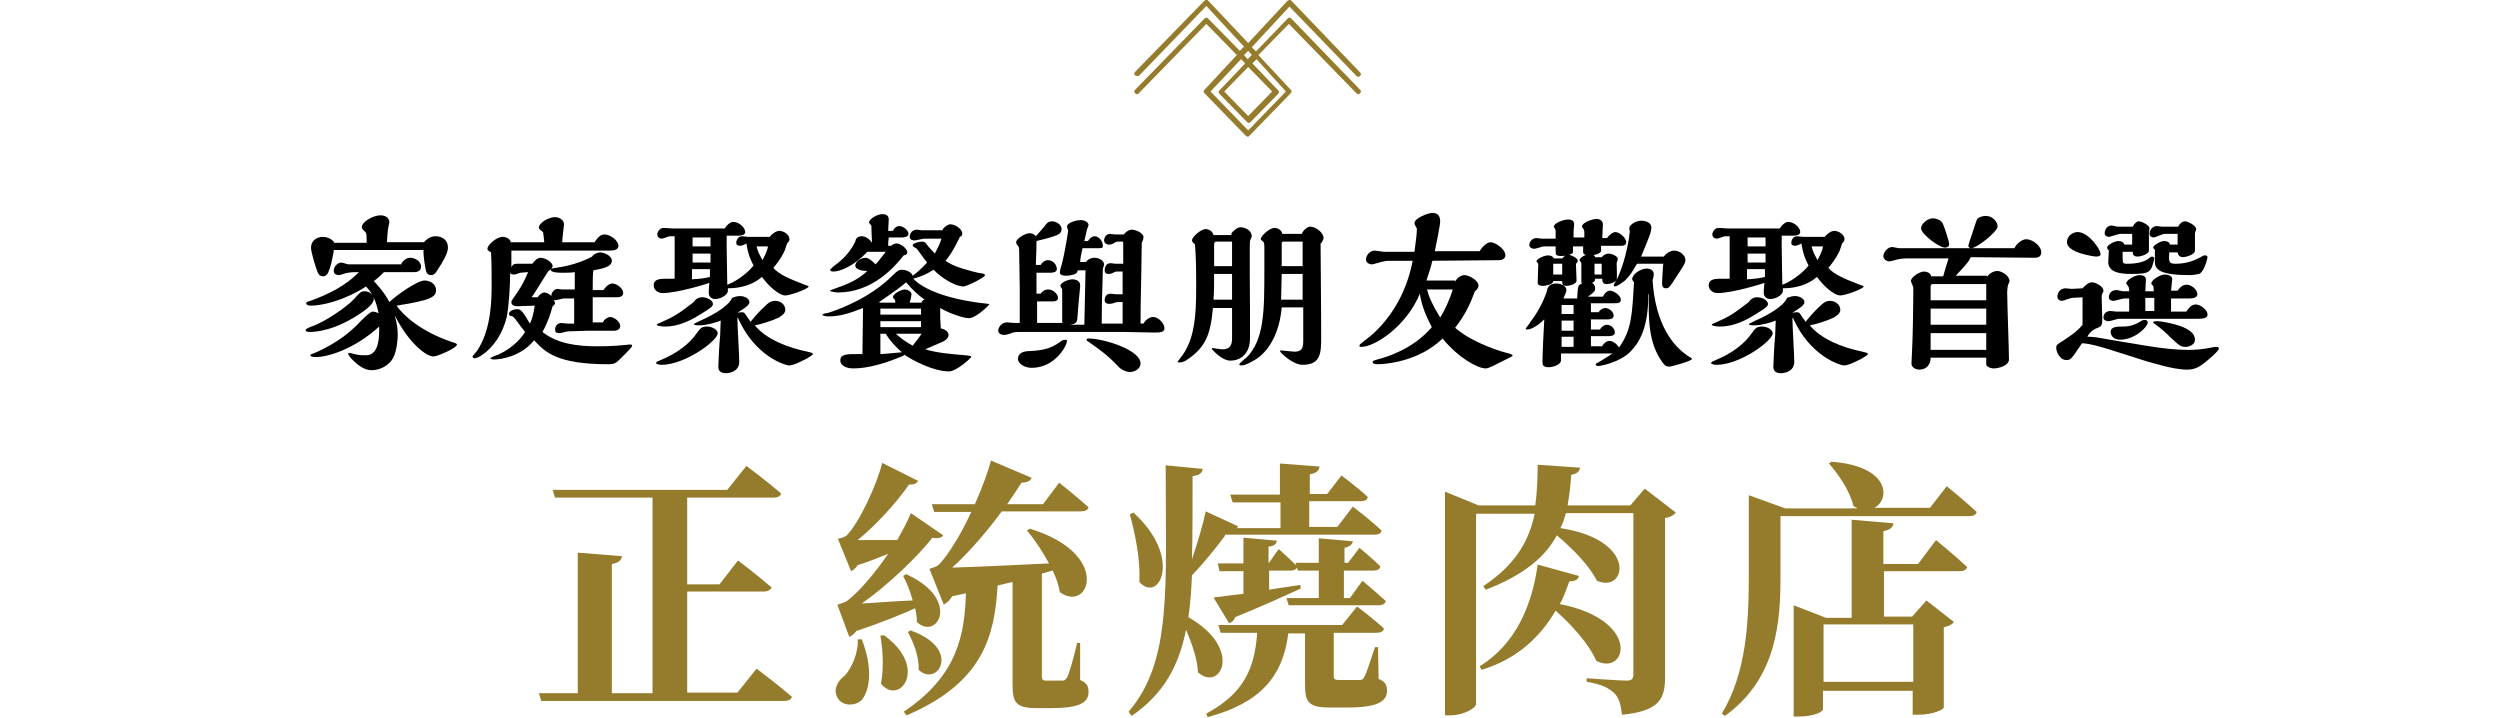 <?xml version="1.0" encoding="UTF-8"?><svg id="_圖層_2" xmlns="http://www.w3.org/2000/svg" width="418" height="120" xmlns:xlink="http://www.w3.org/1999/xlink" viewBox="0 0 418 120"><defs><clipPath id="clippath"><rect width="418" height="120" style="fill:none; stroke-width:0px;"/></clipPath></defs><g id="_圖層_1-2"><g style="clip-path:url(#clippath);"><path id="_パス_13441" d="M190.5,12.6l11.2-11.6,6.3,6.8-.7.7-5.3-5.4c-.2-.2-.4-.2-.6,0h0l-11.6,11.9c-.2.2-.2.5,0,.6.2.2.5.2.6,0l11.3-11.6,5.1,5.2-5.4,5.8c-.2.2-.2.4,0,.6l6.9,7.1c.2.2.5.2.6,0l6.9-7.1c.2-.2.2-.4,0-.6l-5.4-5.8,5.1-5.2,11.3,11.6c.2.2.4.2.6,0,.2-.2.2-.4,0-.6l-11.5-11.9c-.2-.2-.5-.2-.6,0l-5.3,5.5-.7-.7,6.3-6.8,11.2,11.6c.2.2.4.2.6,0s.2-.4,0-.6L215.9.1c-.1-.1-.2-.1-.3-.1h0c-.1,0-.2.1-.3.1l-6.6,7.1L202,.1c0-.1-.1-.1-.3-.1h0c-.1,0-.2,0-.3.1l-11.6,11.9c-.2.2-.2.5,0,.6s.5.2.7,0M215,15.3l-6.3,6.5-6.3-6.5,5.1-5.4.7.7-4.3,4.5c-.2.2-.2.4,0,.6l4.6,4.7c.2.2.5.2.6,0l4.6-4.7c.2-.2.2-.4,0-.6l-4.3-4.5.7-.7,4.9,5.4ZM208.7,11.2l4,4.1-4,4.1-4-4.1,4-4.1ZM209.3,9.2l-.7.7-.6-.7.7-.7.6.7Z" style="fill:#947c2c; stroke-width:0px;"/><path d="M60.7,52.1c-4.7,3.3-8.1,3.4-8.9,3.4-.1,0-.7,0-.7-.3,0-.2.4-.4,1.5-.8,2-.8,5.4-3.1,6.6-4.4,1-1.1,1.1-1.3,1.8-1.3.9,0,1.5.7,1.5,1.4-.2.7-.8,1.3-1.8,2ZM67.1,44.1c.4-.7,1-1,1.5-1,.7,0,1.8.5,1.8,1.5,0,.8-.8.9-1.1.9h-5.1c-1,1-1.3,1.2-1.7,1.5.3.3,1.8,1.9,2.6,3.5,1.4-1.3,4.7-3.6,5.9-3.6.8,0,1.9.5,1.9,1.6s-.7,1.7-6.6,2.6c1.1,1.6,4,4.3,9.3,6.1.7.2.8.3.8.4,0,.6-3.3,2-3.9,2-1.4,0-4.4-2.6-6.5-6.9.4,1.5.5,2.4.5,3.3,0,.6-.1,2.6-.8,3.9-.7,1.2-2.1,2-3.6,2-1.3,0-2.6-1.1-3.5-2.1-.1-.2-.4-.5-.4-.6s.1-.2.2-.2c.2,0,1.1.3,1.3.3.5.1,1.1.1,1.5.1,2.3,0,2.2-3.4,2.2-4.8-4.3,3.9-8.7,5.1-10.6,5.1-.6,0-.9-.1-.9-.3,0-.1.1-.2.5-.3,4.3-1.8,6.7-4.1,7.9-5.4q1.6-1.6,2-1.6c.3,0,.7.1,1,.3-.2-1.1-.7-3.1-2.1-4.5-3.7,2.4-7.4,3.2-9.2,3.2-.2,0-.8,0-.8-.4,0-.2.3-.3.7-.4,3-1.1,5.9-2.5,8.1-4.8-.4,0-1.4,0-1.8.1-.3,0-1.3.4-1.5.4-.3,0-.9-.1-.9-.7,0-.7.6-1.4,1.3-1.4.2,0,1,.3,1.1.3h8.9v-.1ZM55.8,42c-.3,1.6-.5,2.6-.9,3.5-.1.3-.4.7-.9.7-.6,0-.8-.5-.9-.7-.4-1-1.1-3.4-1.1-4.1,0-1.1.9-1.8,2-1.8.4,0,1.5.2,1.9,1h5.4c0-1.5,0-1.6-.3-1.9q-.5-.4-.5-.7c0-1,2-2,3.1-2,.7,0,1.5.3,1.5,1.2,0,.1-.1.4-.1.4-.1.6-.2.9-.3,2.9h6.2c.5-.6,1.2-1,1.9-1,1.1,0,2.1.6,2.1,1.9,0,1-1,2.6-1.6,3.5-.4.7-.7,1.1-1.2,1.1s-.8-.3-.9-.8c0-.1-.4-1.7-.4-3.4h-15v.2Z" style="fill:#000; stroke-width:0px;"/><path d="M94.7,49.9c-.5,0-.6,0-.9.1-.1,0-.8.2-1,.2s-.2,0-.3-.1c.1.1.3.4.3.6s-.2.3-.4.5c-.4,1.4-.8,2.7-1.7,4.3,2.5,2,5.9,2.4,9.1,2.4,2.4,0,3.5-.1,5.5-.3.2,0,.4,0,.4.2,0,.3-1.6,1.8-2.2,2.4-.6.6-1,.7-1.8.7-8.7,0-10.6-2.1-12.4-4-2.2,2.7-5.5,3.2-6.7,3.2-.1,0-.6,0-.6-.2,0-.1.3-.2.5-.3,2.4-.8,4.4-2.6,5.3-4.1-.2-.2-1.1-1.4-1.3-1.7-.2-.3-.6-.8-.8-.9-.5-.1-.6-.2-.6-.4,0-.5.8-.8,1.3-.8.6,0,.8,0,2.2,2.4.3-.6.6-1.5.8-3-.4,0-2.4.1-2.8.1-.3,0-1.1,0-1.1-.7q0-.2.3-.6c1.2-1.7,1.7-2.5,2.5-4.4l-1.3.1c-.1,0-.8.3-1,.3-.5,0-.6-.1-.7-.3,0,1.9-.2,5.7-.6,7.5-1.2,4.8-4.6,6.8-5.3,6.8-.2,0-.4-.1-.4-.3,0-.1.7-.8.8-1,2.4-3.6,2.4-8.7,2.4-11.2,0-1.7,0-3.4-.1-5.2-.5-.3-.6-.4-.6-.6,0-.7,1.6-2,2.5-2,.6,0,1.3.3,1.4.9h5.6c-.1-.9-.1-1.1-.2-1.7-.1-.1-.3-.2-.4-.3-.2-.2-.3-.3-.3-.4,0-.9,1.7-1.8,2.7-1.8.6,0,1.5.4,1.5,1.2,0,.2-.3,2.5-.3,3h5.4c.5-.7.9-1.3,1.7-1.3.9,0,2.3,1,2.3,1.9,0,.6-.6.8-1.5.8h-16.4v2.8c.2-.5.5-.6.9-.6h2.6c.4-.5.8-1,1.4-1,.7,0,2,.7,2,1.4,0,.1-.1.5-.7.8-1.5,2.3-1.9,3.1-2.8,4.4h1c.3-.5.8-.8,1.1-.8.2,0,.7.1,1.2.6v-.2c0-.3.4-1,1.1-1,.1,0,.6.1.6.1h2.2v-2.9c-.6.1-1.4.1-1.9.1-.8,0-2.1,0-2.1-.5,0-.2.1-.2,1.3-.4.1,0,3-.4,5.6-1.8.3-.5,1-.7,1.4-.7.5,0,1.9.5,1.9,1.4,0,1-1.5,1.3-3.1,1.6-.1.9-.1,1.7-.1,3.3h1.8c.3-.5.9-1.1,1.5-1.1.7,0,1.8.8,1.8,1.6,0,.7-.9.7-1.1.7h-4v4.2h1.7c.2-.5.8-.9,1.2-.9.7,0,1.7.8,1.7,1.5,0,.4-.3.8-1.1.8h-4.5c-.4,0-2.6.1-3.1.1-.2,0-1.2.3-1.5.3-.5,0-.7-.2-.7-.6,0-.3.2-1.1,1.1-1.1.1,0,.8.1,1,.1h1.1v-4.2s-1.3,0-1.3,0Z" style="fill:#000; stroke-width:0px;"/><path d="M131.2,41.9c-.7,1.5-1.5,2.4-1.9,2.9,1,1.1,2.6,1.8,5.5,2.9q.4.1.4.2c0,.4-3.1,1.5-3.9,1.5-1.1,0-2.9-1.7-3.9-3.1-1.6,1.4-3.7,1.9-5.7,1.9v.5c-.1.7-1.3,1.3-2.1,1.3s-1.1-.6-1.1-1c0-.2,0-.7.1-1.7-.2.1-5.3,1.7-7.8,1.7-.8,0-1.5-.5-1.5-1.3,0-1.1,1.2-1.1,2.2-1.1h1.3v-7.1h-.8c-.2,0-1.1.4-1.3.4-.6,0-.8-.4-.8-.7s.3-1.1,1.1-1.1c.2,0,1.2.1,1.5.1h8.7c.1-.3.8-1.1,1.4-1.1.9,0,2,.9,2,1.7,0,.5-.7.6-1.1.6h-2v2c0,.9.1,5.2.1,6.2,1-.3,3.1-1.6,4.4-3.2-.3-.6-.9-1.6-1.2-3.7-.1.1-.8.4-1,.4-.3,0-.7-.1-.7-.5,0-.3.2-1.1,1-1.1.1,0,.7.1.9.1h3.7c.3-.4,1-1,1.6-1,.7,0,1.7.6,1.7,1.4,0,.3-.2.5-.4.7l-.4,1.2ZM116.5,55.7c.6-.8.8-1.1,1.7-1.1,1,0,1.8.6,1.8,1.1,0,1.3-5.5,5.3-9.4,5.3-.3,0-.9-.1-.9-.3s.3-.3,1-.6c2.4-1,4.6-2.6,5.8-4.4ZM117.4,49.7c.8,0,1.8.5,1.8,1.1,0,.3,0,.5-2,1.7-2.8,1.8-4.7,2.1-6.1,2.1-.3,0-1.3-.1-1.3-.3,0-.1.2-.2.5-.3,2.5-1.1,3.1-1.5,5.7-3.5.3-.5.8-.8,1.4-.8ZM115.7,46.7c1.7-.1,2.2-.2,3-.4v-1.3h-3v1.7ZM118.8,41.2v-1.5h-3v1.5h3ZM118.8,43.9v-1.5h-3v1.5h3ZM123.3,52.3c.1,0,.5-.1.7-.1.3,0,.5.1.6.3.2.3.6.9.9,1.3.8-1,1.6-1.9,2.5-2.7.3-.3.8-.8,1.6-.8.9,0,1.7.6,1.7,1.5,0,.6-.6,1-1.1,1.3-1.3.6-2.9,1.1-4,1.3,1.9,2.3,5.4,3.7,8.8,4.4.8.2.9.2.9.4s-.8.6-1.1.8c-1.4.7-2.2,1.1-2.9,1.1-.5,0-5.6-1.4-8.5-7.9l-.1-.1v.5c0,1,.3,5.8.3,6.9,0,1.7-1.8,1.9-2.2,1.9-.8,0-1.3-.3-1.3-1.1,0-.7.2-4.3.3-5.1l.1-2.6c-.7.3-2.4.8-3.6.8-.2,0-.9,0-.9-.2,0-.1,1.8-.9,2.2-1.1.6-.3,3.6-1.8,4.2-3.3.3-.1.8-.3,1.3-.3.9,0,1.6.5,1.6,1,0,.4-.4.7-.8,1-.2.1-1,.7-1.2.8,0,0,0,0,0,0ZM126.5,41.2c.2.9.5,1.4,1,2.3.1-.3.8-1.4.9-2.3h-1.9Z" style="fill:#000; stroke-width:0px;"/><path d="M157.6,38.4c.3-.5.9-.9,1.3-.9.7,0,2,.7,2,1.6,0,.3-.2.4-.4.5-1.2,2.5-1.9,3.4-2.4,4,.4.3,1.2.8,2.8,1.3.6.2,2.8.8,3.2.8.1,0,.6.1.6.3,0,.4-3.1,1.9-3.6,1.9-1.4,0-3.8-1.5-5-2.8-1.1.7-2.2,1.2-3.4,1.5,1.2,1.3,4.7,3.4,12.5,4.2.2,0,.2.1.2.1,0,.1-2.2,2.3-3.4,2.3-.8,0-3.1-.7-4.8-1.7,0,1.5,0,2.1.1,3.4.4.1,1.3.4,1.3,1.1,0,.5-.5.9-.9,1.1-.2.1-1.6.7-3,1.3,1.9.6,4.3.8,6.7,1,.9.1,1,.1,1,.3-.4.5-2.6,2.4-3.7,2.4-2.7,0-6.2-1.9-7.5-2.8-.1.1-.1.2-.7.4-2.6,1.1-5.5,1.9-7.8,1.9-1.4,0-2.2-.6-2.2-1.3,0-1.1,1-1.1,3.1-1.1h.6l.1-7.7c-2.5,1-4.1,1.4-5.7,1.4-.5,0-1.1-.1-1.1-.3,0-.1.8-.3,1-.3,1.9-.6,7-2.5,10.7-6.2.9-.9,1.1-1,1.7-1,.4,0,1.5.3,1.7,1,.7-.5,1.6-1.3,2.4-2.2-.8-1.1-.9-1.2-1.7-2.3-.5-.3-.7-.4-.7-.6,0-.3,1-.6,1.5-.6s.6.1.8.4c.4.6,1.1,1.2,1.4,1.6.8-1.5,1-2.1,1.1-2.5h-2.9c-.2,0-1.3.3-1.6.3s-.8-.1-.8-.6c0-.4.3-1.2,1.2-1.2.1,0,.7.1.8.1h3.5v-.1ZM149.3,38.6c.4-.8.9-.8,1.1-.8.6,0,1.5.7,1.5,1.3,0,.5-.8.6-1,.6h-2.3c0,.3-.1.5-.1,1.4h.5c.4-.4.9-.4.9-.4.6,0,1.8.8,1.8,1.5,0,.3-.2.4-.6.5-1.5,1.9-5.2,6.2-11,6.2-.2,0-1.3-.1-1.3-.3,0-.1,1-.4,1.2-.5,3-1,4.3-2.1,5-2.8-1.3,0-2-.4-2-.9,0-.6.9-1.3,1.7-1.3.6,0,1.3.7,1.7,1.1.3-.3,1-1.2,1.7-2.1h-3.1c-2.2,2.4-4.6,3.3-5.6,3.3-.2,0-.6,0-.6-.3,0-.1.1-.1.6-.6.7-.5,2.5-1.8,3.6-4.1.1-.9.9-.9,1.1-.9.7,0,1.4.6,1.7,1.1-.1-1.8-.1-2.4-.1-2.8,0-.1-.4-.5-.4-.6,0-.6,1.4-1.4,2.2-1.4.6,0,1.1.2,1.1.9,0,.3-.1,1.6-.1,1.9,0,0,.8,0,.8,0ZM154.1,50.5c.1-.2.3-.4.5-.4-.9-.6-2.1-1.7-3.1-2.9-.8.7-1.6,1.3-4.5,3.3l.1.1h2.6c0-.2,0-.3-.1-.5-.1-.1-.3-.3-.3-.4,0-.6,1.4-1.3,2-1.3.4,0,1.1.3,1.1.8,0,.2-.2,1.1-.3,1.4h2v-.1ZM147.2,55.8v3.4c.6,0,3.4-.3,3.6-.3-1.5-1.3-2.3-2.4-2.7-3.1,0,0-.9,0-.9,0ZM154,54.7v-1h-6.8v1h6.8ZM154,52.6v-1h-6.8v1h6.8ZM149.8,55.8c.8.8,1.9,1.5,2.8,2,.5-.6,1-1.3,1.5-2h-4.3Z" style="fill:#000; stroke-width:0px;"/><path d="M177.8,54.1c-.1-.1-.2-.1-.2-.4v-4.6c0-.7,0-.8-.1-.9-.1-.1-.2-.3-.2-.4,0-.6,1.4-1.1,2-1.1.3,0,1.3.1,1.3,1v.2c0,.1-.4,4-.4,4.6-.1,1.4-.1,1.6-1.3,1.8h2.4l.2-9.1h-1.3c0,.1-.1.2-.1.3-.1.4-1.3.6-1.8.6-.2,0-1.1,0-1.1-.5,0-.3.2-1.1.3-1.3.5-2,.7-3.2,1.1-5.7,0-.1-.2-.6-.2-.7,0-.7,1.6-1.1,2.3-1.1s1.3.4,1.3.8c0,.1-.1.4-.2.6-.1.2-.4,1.8-.5,2.1h.6c.4-.6.8-.8,1.1-.8.8,0,1.4.9,1.4,1.6,0,.4-.2.4-1,.4h-2.4c-.2.8-.4,1.9-.4,2.3h1c.2-.4.8-.7,1.4-.7.8,0,1.6.5,1.6,1.1,0,.2-.1.4-.2.7,0,.9-.2,5.5-.2,9.2h3.5v-3.6h-.9c-.1,0-.3.1-.4.1-.5.2-.7.2-1,.2-.4,0-.7-.2-.7-.6,0-.1,0-1.1,1-1.1.2,0,.6.1.8.1h1.2v-3.8h-1c-.1,0-.2,0-.8.3-.2.1-.4.1-.6.1-.1,0-.6,0-.6-.6,0-.3.1-1.2,1-1.2.2,0,.6.1.8.1h1.3v-3.5c0-.1,0-.2-.1-.2h-.9c-.1,0-.6.2-.6.3-.2.1-.5.2-.8.2-.4,0-.8-.3-.8-.7s.3-1.1,1-1.1c.1,0,.6.1.8.1h1.5c.2-.3.8-.8,1.3-.8.8,0,2,.6,2,1.3,0,.1-.1.5-.3.9-.1,8.1-.2,9.3-.2,13.5h.5c.3-.6,1-1.1,1.6-1.1.9,0,1.9,1.1,1.9,1.9,0,.7-.9.7-1.7.7-.7,0-4.3-.1-5.1-.1h-16.8c-1,0-1.4,0-1.7.1-.5.2-1.1.4-1.5.4-.7,0-1-.4-1-.7,0-.5.5-1.4,1.5-1.4.2,0,1,.1,1.2.1h.9v-5.8c0-.9-.1-5.4-.1-6.4q0-.5-.2-.7c-.1-.1-.3-.3-.3-.6,0-.6,1.5-1.5,2.2-1.5.2,0,.7,0,1.1.5.4-.5,1.2-1.3,1.7-2,.2-.3.6-.5,1-.5.6,0,1.6.5,1.6,1.3s-.8,1-1,1.1c-.4.2-2.7.8-3.2.9,0,2.2-.1,2.8-.1,4h.8c.2-.4.7-.8,1.2-.8.9,0,1.5.8,1.5,1.5,0,.5-.6.6-1.1.6h-2.3v3.5h.7c.2-.3.6-.7,1.3-.7.8,0,1.6.8,1.6,1.4s-.7.6-.9.6h-2.6v3.6h4.4v.1ZM178.1,56.8c.1,0,.3,0,.3.2,0,.8-2,4.5-5.9,4.5-1.2,0-2.3-.7-2.3-1.5,0-1,1-1.3,1.9-1.3,3-.1,4.2-.8,5.5-1.8.1,0,.5-.1.5-.1ZM182.1,56.6c2.2,0,8.6,1.8,8.6,4.2,0,.8-.9,1.4-1.8,1.4-.5,0-1.3-.3-1.8-.8-2-2.1-2.9-2.7-5.3-4.4-.1,0-.1-.1-.1-.2-.1-.2.2-.2.4-.2Z" style="fill:#000; stroke-width:0px;"/><path d="M205.9,39c.4-.5,1-1,1.5-1,.9,0,1.9.6,1.9,1.5,0,.1-.3.7-.3.8-.1.2,0,10.2,0,12.1v4.1c0,2.9-1.8,3.8-3.3,3.8-1.4,0-3.1-1.9-3.1-2s.1-.1.2-.1,1.2.2,1.5.2c.6,0,1.7,0,1.7-1.8v-5.1h-3.2c-.4,4.4-1.2,6.6-4.4,8.7-.1.1-.6.4-1.2.4-.1,0-.3,0-.3-.1s1-1.3,1.2-1.7c1.6-2.7,1.9-6,1.9-10.6,0-2.3,0-5.1-.2-7.3,0-.1-.3-.3-.3-.3-.1-.1-.2-.3-.2-.4,0-.6,1.5-1.9,2.3-1.9.3,0,1.1.2,1.3,1h3v-.3ZM206,50.1v-4.3h-3c0,1.9,0,2.9-.1,4.3h3.1ZM206,44.5v-4.1h-2.7c-.2,0-.3.3-.3.4v3.7s3,0,3,0ZM217.7,39c.3-.6.9-1.1,1.4-1.1.9,0,2.2,1,2.2,1.9,0,.1,0,.2-.2.5,0,.1-.2.4-.3.4,0,2.8.1,9.6.1,15.6,0,2.6,0,4.7-3.1,4.7-1.5,0-3.2-1.6-3.6-2-.1-.2-.2-.3-.2-.3,0-.1.1-.1.3-.1s1.8.2,2.1.2c1.2,0,1.5-.5,1.5-1.8v-5.6h-3.6c-.3,3.6-1.7,6.9-4.2,8.6-.5.3-1.8,1.1-2.5,1.1-.1,0-.4,0-.4-.2,0-.1,1-1,1.2-1.1,3-3,3-7.8,3-14.8v-3.5c0-.4,0-1-.2-1.1-.3-.3-.4-.3-.4-.4,0-.6,1.5-1.9,2.3-1.9.4,0,1.2.3,1.3,1h3.3v-.1ZM217.8,50.1v-4.3h-3.5c0,.6-.1,3.8-.1,4.3h3.6ZM217.8,44.5v-4.1h-3.2c-.3,0-.3.2-.3.3v3.8h3.5Z" style="fill:#000; stroke-width:0px;"/><path d="M243.3,47.1c.4-.8,1.1-1.1,1.6-1.1.7,0,2.3.9,2.3,1.7,0,.5-.3.8-.6,1-.7,1.9-1.5,3.8-3.3,6.1,2.2,2,6.3,3.6,8.6,4.2.5.1,1,.3,1,.4,0,.2-.1.2-.9.6-2.4,1.2-3.1,1.6-3.6,1.6-1.3,0-4.5-1.7-7.2-5-4.1,4-9.9,4.3-10.8,4.3-.3,0-.9,0-.9-.4,0-.2.5-.3.8-.4,1.9-.5,6-1.8,9.1-5.4-1-1.9-1.7-3.6-2-5.6-2.2,5.4-7.5,8.9-9.8,8.9-.1,0-.3,0-.3-.2s.2-.3.3-.4c1-.8,2-1.5,2.9-2.5,3-3.1,4.9-7.1,5.7-11.3h-3.2c-1,0-1.2,0-1.6.1-.3,0-1.7.5-2,.5-.5,0-1-.3-1-.8,0-.6.5-1.5,1.5-1.5.2,0,1.3.2,1.5.2h5.1c.3-2.3.4-3,.4-3.9-.2-.3-.4-.7-.4-.9,0-.8,2.2-1.7,3-1.7.3,0,1.3,0,1.3,1.4,0,.6-.7,4.1-.9,5h7.5c.3-.6,1.2-1.5,1.8-1.5.8,0,2.5,1.1,2.5,2.2,0,.7-.8.8-1.1.8-.4,0-10.2.1-11.1.1-.3,1.2-.5,1.8-1,3.3h4.8v.2ZM238.6,48.4c.3,1.2.8,2.4,2.2,4.7.7-1.1,1.6-3,2.1-4.7h-4.3Z" style="fill:#000; stroke-width:0px;"/><path d="M267.8,58c.1-.2.6-1,1.3-1,.4,0,1.1.3,1.6,1.1,2.1-2.9,2.2-5.5,2.5-10.9-.1-.1-.3-.4-.3-.5,0-.9,1.5-1.8,2.4-1.8.1,0,1.2,0,1.2.9,0,.5-.1.8-.2,1,.5,7.5,3.4,11,5.9,12.7.3.2.7.4.7.5,0,.4-3.6,1.3-3.7,1.3-.6,0-.8-.1-1.3-.8-2.3-3.2-2.3-7.3-2.2-11.3h-.1c0,5.3-1.3,7.8-2.9,9.5-1.8,1.9-5.1,2.5-5.5,2.5-.2,0-.4-.1-.4-.3,0-.1.2-.2.6-.4.3-.2,1.5-.9,2.2-1.4h-8.6v1.2c-.1.7-1.3,1.1-2.1,1.1-.9,0-1-.4-1-.9,0-1.1.2-5.7.3-7.1-1.5,1.5-2.6,1.7-2.8,1.7s-.3-.1-.3-.2c0,0,.8-1,.8-1.1,1.7-2.2,2.5-4.4,2.7-5,.1-.6.3-1.4,1.6-1.4.8,0,1.7.4,1.7,1.1,0,.4-.4,1.1-.5,1.4h2.3c0-.3.1-1.8.2-2,.1-.3.4-.4.6-.5-.1-.1-.1-.2-.1-.3v-3.1c0-.1-.3-.4-.3-.5,0-.4,1-1,1.7-1,.1,0,.8,0,.9.5h1.1c.3-.4.8-.6,1.2-.6s1.5.4,1.5.9c0,.1-.2.6-.2.7,0,.2.1,2.4,0,2.8,1.7-3.5,2.2-7.8,2.2-8.1,0-.1-.1-.4-.1-.5,0-.6,1.1-1.3,2-1.3s1.7.4,1.7,1.1c0,.8-.2,1.2-1.7,4.9h3.8c.3-.5,1.1-1,1.7-1,1,0,1.9.8,1.9,1.6,0,.3,0,.5-1.2,2.3-1.5,2.3-1.5,2.4-2.1,2.4-.4,0-.6-.3-.6-.7,0-.5.1-2.7.2-3.4h-4.4c-.8,1.4-1.2,2-2,2.8-.4.3-1.3,1-1.7,1-.1,0-.2-.1-.2-.2s.4-.8.6-1c-.4.6-1.3.8-1.8.8-.7,0-.7-.6-.7-.9h-1.2c0,.3,0,.4-.5.7.5.3.5.8.5.9,0,.5-.1.6-1.2,1.4h2.5c.3-.6.7-1,1.2-1,.6,0,1.8.8,1.8,1.5,0,.6-.5.6-1.2.6h-3.8v1.5h1.3c.2-.4.7-.7,1.1-.7.6,0,1.4.6,1.4,1.3,0,.5-.7.6-.9.6h-2.9v1.7h1.5c.2-.4.7-.8,1.2-.8.6,0,1.3.6,1.3,1.3,0,.6-.8.6-1.1.6h-2.9v1.7h1.8v.1ZM268.7,39.8c.4-.6,1-1,1.4-1,.6,0,1.8.9,1.8,1.7,0,.6-.6.6-1.1.6h-3.1v.8c0,.5-1.1.8-1.9.8-.1,0-1.1,0-1.1-.5v-1h-1.7v1c-.1.3-1,.6-1.9.6-.3,0-.7,0-.9-.2-.1-.1-.1-.2-.1-1.4h-2c-.2,0-1.3.4-1.6.4s-.8-.2-.8-.6c0-.6.5-1.2,1.2-1.2.1,0,.7.1.8.1h2.4v-1.4c0-.1-.3-.5-.3-.6,0-.6,1.6-1.2,2.4-1.2s1,.4,1,.8c0,.2-.1,1-.1,1.1v1.1h1.8v-.8c0-.1,0-.4-.1-.5,0-.1-.3-.4-.3-.5,0-.7,1.8-1.3,2.5-1.3.3,0,1,.2,1,.9,0,.3-.1,1.9-.1,2.3h.8ZM261.2,43.2c.4-.5.8-.6,1-.6.4,0,1.6.5,1.6,1,0,.2-.1.3-.2.4q-.1.1-.1.2c0,.4.1,2.3.1,2.7,0,.7-1.4.9-1.7.9-.7,0-.7-.4-.7-.8h-1.5c0,.6-1.4.8-1.7.8-.1,0-.9,0-.9-.5,0-.4.1-2.7.1-3.2-.1-.1-.3-.4-.3-.4,0-.4,1.3-1,1.9-1,.4,0,.8.1,1,.5,0,0,1.4,0,1.4,0ZM261.2,45.9v-1.8h-1.5v1.8h1.5ZM263.1,52.6v-1.6h-2v1.5h2v.1ZM263.1,55.3v-1.7h-2v1.7h2ZM263.1,58v-1.7h-2v1.7h2ZM267.8,45.9v-1.8h-1.2v1.8h1.2Z" style="fill:#000; stroke-width:0px;"/><path d="M307.6,41.9c-.7,1.5-1.5,2.4-1.9,2.9,1,1.1,2.6,1.8,5.5,2.9q.4.1.4.2c0,.4-3.1,1.5-3.9,1.5-1.1,0-2.9-1.7-3.9-3.1-1.6,1.4-3.7,1.9-5.7,1.9v.5c-.1.7-1.3,1.3-2.1,1.3s-1.1-.6-1.1-1c0-.2,0-.7.1-1.7-.2.1-5.3,1.7-7.8,1.7-.8,0-1.5-.5-1.5-1.3,0-1.1,1.2-1.1,2.2-1.1h1.3v-7.1h-.8c-.2,0-1.1.4-1.3.4-.6,0-.8-.4-.8-.7s.3-1.1,1.1-1.1c.2,0,1.2.1,1.5.1h8.7c.1-.3.8-1.1,1.4-1.1.9,0,2,.9,2,1.7,0,.5-.7.6-1.1.6h-2v2c0,.9.1,5.2.1,6.2,1-.3,3.1-1.6,4.4-3.2-.3-.6-.9-1.6-1.2-3.7-.1.1-.8.4-1,.4-.3,0-.7-.1-.7-.5,0-.3.2-1.1,1-1.1.1,0,.7.1.9.1h3.7c.3-.4,1-1,1.6-1,.7,0,1.7.6,1.7,1.4,0,.3-.2.5-.4.7l-.4,1.2ZM292.9,55.7c.6-.8.8-1.1,1.7-1.1,1,0,1.8.6,1.8,1.1,0,1.3-5.5,5.3-9.4,5.3-.3,0-.9-.1-.9-.3s.3-.3,1-.6c2.4-1,4.6-2.6,5.8-4.4ZM293.8,49.7c.8,0,1.8.5,1.8,1.1,0,.3,0,.5-2,1.7-2.8,1.8-4.7,2.1-6.1,2.1-.3,0-1.3-.1-1.3-.3,0-.1.2-.2.5-.3,2.5-1.1,3.1-1.5,5.7-3.5.3-.5.8-.8,1.4-.8ZM292.1,46.7c1.7-.1,2.2-.2,3-.4v-1.3h-3v1.7ZM295.2,41.2v-1.5h-3v1.5h3ZM295.2,43.9v-1.5h-3v1.5h3ZM299.7,52.3c.1,0,.5-.1.7-.1.3,0,.5.1.6.3.2.3.6.9.9,1.3.8-1,1.6-1.9,2.5-2.7.3-.3.8-.8,1.6-.8s1.7.6,1.7,1.5c0,.6-.6,1-1.1,1.3-1.3.6-2.9,1.1-4,1.3,1.9,2.3,5.4,3.7,8.8,4.4.8.2.9.2.9.4s-.8.6-1.1.8c-1.4.7-2.2,1.1-2.9,1.1-.5,0-5.6-1.4-8.5-7.9l-.1-.1v.5c0,1,.3,5.8.3,6.9,0,1.7-1.8,1.9-2.2,1.9-.8,0-1.3-.3-1.3-1.1,0-.7.2-4.3.3-5.1l.1-2.6c-.7.3-2.4.8-3.6.8-.2,0-.9,0-.9-.2,0-.1,1.8-.9,2.2-1.1.6-.3,3.6-1.8,4.2-3.3.3-.1.8-.3,1.3-.3.9,0,1.6.5,1.6,1,0,.4-.4.7-.8,1-.2.1-1,.7-1.2.8h0ZM302.9,41.2c.2.9.5,1.4,1,2.3.1-.3.8-1.4.9-2.3h-1.9Z" style="fill:#000; stroke-width:0px;"/><path d="M332.2,46.3c.5-.7,1.3-1,1.7-1,.9,0,2.1.9,2.1,1.7,0,.1-.3.7-.3.8s-.1.7-.1,1c0,1.8.3,9.7.3,11.3,0,1.1-1.9,1.5-2.5,1.5s-1.3-.3-1.3-.7v-1.1h-9.3c0,1.3-.8,2-1.9,2-.5,0-1.3-.3-1.3-1,0-.4.1-2,.1-2.3.1-1.8.2-6.7.2-8.7v-1.7c0-.2-.4-1-.4-1.1,0-.7,1.5-1.6,2.2-1.6.2,0,1.1.1,1.2.8h2c.4-1.3.5-1.8.9-3h-6.9c-1,0-1.8.2-2.1.3-.4.1-.7.2-.9.2-.4,0-1-.3-1-.9s.7-1.5,1.5-1.5c.1,0,1,.2,1.1.2h19.3c.4-.8,1.3-1.5,2-1.5,1,0,2.5,1.1,2.5,2.2,0,.6-.4.9-1.1.9-.6,0-9.4-.1-10.7-.1-.2.5-.4.9-2.5,3.1h5.2v.2ZM325.2,41.4c-1,0-4-2.3-4-3.2,0-.8,1.1-1.7,2-1.7.5,0,1.3.3,1.6.8.3.6,1.1,3.1,1.1,3.5,0,.4-.3.6-.7.6ZM332.1,47.5h-9c-.2,0-.3.2-.3.4v2.3h9.3v-2.7ZM332.1,51.6h-9.3v2.7h9.3v-2.7ZM332.1,55.7h-9.3v2.8h9.3v-2.8ZM329.6,41.5c-.4,0-.5-.3-.5-.4s.5-1.7.7-2.2c.6-1.9.7-2.1.8-2.3.4-.4,1.1-.5,1.4-.5,1.2,0,2,1,2,1.8-.1.9-3.5,3.6-4.4,3.6Z" style="fill:#000; stroke-width:0px;"/><path d="M348.2,48.2c.3-.3.9-1,1.6-1,.6,0,1.9.7,1.9,1.4,0,.2-.1.3-.2.5s-.1.4-.1.6c0,.6.1,3.2.1,3.8,0,1-.2,1.1-1.2,1.5-.2.1-.8.4-1.3,1.3.8,0,1.4.1,1.5.1.5.1,5.2.9,8.9,1.5,2,.3,4.2.6,6.6.6,1.1,0,2.3-.1,3.8-.4.2-.1.8-.1.9-.1s.3.1.3.3c0,.4-2.5,2.5-2.6,2.5-1,.8-1.8,1-2.8,1-2.3,0-6.2-1.3-6.4-1.3l-6.6-2.1c-3.6-1.1-4.4-1-4.5-1-1.8,2.7-1.9,2.8-2.6,2.8-1.1,0-1.7-1.4-1.7-2,0-.5.1-.6,1.1-1.2,1.5-1,2.4-1.6,3.3-2.7v-4.6l-1.7.1c-.3,0-1.5.5-1.7.5-.4,0-.8-.2-.8-.7,0-.6.4-1.4,1.4-1.4.1,0,.8.1,1,.1l1.8-.1ZM350.5,42.9c-.3,0-4.9-.6-4.9-2.4,0-1.1,1-1.7,1.8-1.7,1.8,0,3.8,2.9,3.8,3.6.1.3-.2.5-.7.5ZM354.9,42.1c0,1.6,0,1.8.2,1.9.1.1.4.1.6.1,1.8,0,3.1-.4,3.7-1,.1-.1.3-.2.4-.2.3,0,.4.2.4.3-.5,2.4-.8,2.6-3.9,2.6-1.4,0-3.9-.1-3.8-2.1l.1-1.8c-.2-.2-.3-.4-.3-.5,0-.4,1.2-1.1,1.9-1.1.5,0,.9.2,1,.6h1.3v-1.8h-2c-.3,0-1.6.5-1.9.5-.2,0-.7-.1-.7-.6,0-.6.4-1.3,1.2-1.3.1,0,.8.2,1,.2h2.5c.3-.6.7-.9,1-.9.4,0,1.8.6,1.8,1.2,0,.1-.1.6-.1.8v2.9c0,.6-1.4,1-1.9,1-.8,0-.8-.5-.8-.8,0,0-1.7,0-1.7,0ZM365.6,52c.3-.4.8-1.1,1.5-1.1.8,0,2,.9,2,1.7,0,.6-.8.7-1.5.7h-13.3c-.3,0-1.4.4-1.7.4-.1,0-.9,0-.9-.6,0-.5.3-1.1,1.2-1.1.1,0,.8.1,1,.1h2.1v-2.2h-.8c-.3,0-1.5.4-1.8.4-.1,0-.8,0-.8-.6,0-.5.3-1.2,1.3-1.2.2,0,.9.2,1,.2h1.1c0-.4,0-.6-.2-.9,0-.1-.3-.3-.3-.4,0-.6,1.5-1.4,2.2-1.4.5,0,1.1.1,1.1.8,0,.3-.1,1.6-.1,1.9h1.4v-.2q0-.6-.1-.7c-.2-.2-.3-.3-.3-.4,0-.6,1.5-1.5,2.2-1.5.6,0,1.3.2,1.3.8,0,.3-.2,1.6-.2,1.9h1.1c.2-.3.7-1,1.5-1s1.8.8,1.8,1.6c0,.6-.8.7-1.3.7h-3.1v2.2h2.6v-.1ZM354.5,56.8c-1,0-1.6-.6-1.6-1.3,0-.9,1.1-.9,2-.9,1.3,0,2-.3,2.9-.8.4-.3.6-.3.8-.3.3,0,.5.1.5.4,0,.8-2.2,2.9-4.6,2.9ZM360.2,52v-2.2h-1.5v2.2h1.5ZM362.7,42.1c-.1,1.7-.1,2,1.1,2,2.4,0,3.9-1,4.5-1.3.1-.1.2-.1.4-.1s.4.1.4.3c0,.1-.5,2.4-1.4,2.8-.4.1-1.1.2-1.5.2-5,0-5.9-.9-5.9-2.2v-2c0-.1-.3-.3-.3-.4,0-.4,1.3-1.1,1.8-1.1.7,0,1,.3,1,.6h1.3v-1.8h-2.2c-.3,0-1.5.6-1.8.6-.2,0-.7-.1-.7-.6s.4-1.3,1.2-1.3c.1,0,.8.1.9.1h2.7c.2-.5.7-.9,1.1-.9.5,0,1.9.7,1.9,1.3,0,.1-.2.6-.2.7v2.9c0,.7-1.6,1.1-2,1.1-.1,0-.8,0-.9-.8h-1.4v-.1ZM367,56.8c0,.8-.9,1.2-1.6,1.2-.8,0-1.1-.3-2.4-1.5-.4-.4-1.1-1.1-2-1.8s-1-.7-1-.8c0-.2.5-.2.6-.2,1,0,3.1.5,3.9.8,1.4.5,2.5,1.2,2.5,2.3Z" style="fill:#000; stroke-width:0px;"/><path d="M126.5,111.8s3.6,2.7,5.9,4.7c-.1.5-.6.7-1.3.7h-40.6l-.4-1.3h6.5v-23.5l7.4.6c-.1.6-.5,1.1-1.7,1.3v21.6h6.8v-32.7h-16.3l-.4-1.3h29.2l3.2-4s3.6,2.7,5.8,4.6c-.1.5-.6.7-1.3.7h-14.4v14.5h5.4l3.1-4s3.5,2.7,5.6,4.5c-.1.4-.6.7-1.3.7h-12.8v16.9h8.4l3.2-4Z" style="fill:#947c2c; stroke-width:0px;"/><path d="M144.1,106.9c1.8,4.7,1.4,8.2.1,10-1,1.2-3.4,1.3-4.2-.3-.7-1.3,0-2.7,1.2-3.6,1.1-1.1,2.4-3.9,2.2-6.1h.7ZM140,101.1s1.1-.3,1.6-.6c2.1-1.6,4.7-4.7,6.9-7.9-1.5.6-3.2,1.3-5.1,1.9-.3.5-.7.8-1.1,1l-2.2-5.4s.9-.2,1.4-.5c2.2-2.2,5.2-8.8,6-12.2l6,3c-.2.4-.7.7-1.5.6-2,2.9-5.5,6.8-8.6,9.3h6.6c1-1.7,1.8-3.3,2.3-4.5l5.4,3.7c-.2.4-.9.6-1.8.4-2.5,3.2-7.4,7.9-11.8,11,2.3-.1,5.4-.4,8.5-.5-.4-1.5-1-3-1.6-4.1l.5-.3c9.3,4.2,5.2,11.2,1.8,8,0-.8-.1-1.5-.3-2.3-2.4,1.1-5.9,2.5-9.8,3.8-.4.5-.8.8-1.2,1l-2-5.4ZM147.8,106.2c7.6,5.5,2.5,11.9-.5,8.1.5-2.7.3-5.8-.1-8l.6-.1ZM180.6,113.7c1.2.5,1.4,1.1,1.4,2,0,1.8-1.5,2.7-6.3,2.7h-2.4c-3.5,0-4-1-4-4v-17.1l-2.5.6c-.5,8.3-2.3,16.2-15.2,21.7l-.5-.6c9-6,10.2-12.9,10.4-19.8l-2.3.5c-.4.7-.9,1.1-1.4,1.4l-2.4-6s1.2-.3,1.6-.7c1.6-1.7,3.7-5.1,5.4-8.8h-6.2l-.4-1.3h7.2c1.2-2.7,2.2-5.4,2.7-7.3l6.8,2.9c-.2.5-.8.8-1.7.8-.7,1.1-1.5,2.3-2.4,3.6h6l2.7-3.6s3.1,2.5,4.9,4.1c-.1.5-.6.7-1.3.7h-13.2c-2.5,3.4-5.5,6.9-8.3,9.4,4-.1,9.9-.4,16.2-.7-1.1-2-2.4-4-3.7-5.5l.5-.3c13.8,4.2,9.9,14.2,5,10.6-.2-1.2-.6-2.4-1.2-3.6l-1.8.5v17.1c0,.6.1.8.8.8h2.6c.4,0,.5-.1.8-.5.4-.7,1.1-3.3,1.7-5.8h.5v6.2ZM152.2,105.4c8.7,3,4.6,9.6,1.4,6.6.1-2.2-.9-4.7-1.8-6.3l.4-.3Z" style="fill:#947c2c; stroke-width:0px;"/><path d="M204.8,89.6c-1.4,1.9-3.5,4.5-5.5,6.6-.1,2.5-.3,4.9-.6,7,9.3,5.3,5.3,12.6,1.6,9.2-.1-2.2-1-4.8-2-7.1-1.2,6.1-3.8,10.8-9.1,14.4l-.5-.7c7.3-8.5,6.2-20.7,6.2-41.2l6.2.6c-.1.7-.6,1.1-1.7,1.2,0,5.1,0,9.7-.1,13.9,1-2.9,1.9-6.1,2.3-8l5.4,2.5c0,.1-.1.2-.2.3h7.3v-4.3h-8l-.4-1.3h8.3v-5.2l6.6.5c0,.6-.4,1.1-1.6,1.3v3.3h2.9l2.4-3.1s2.8,2.1,4.4,3.6c-.1.5-.5.7-1.2.7h-8.6v4.3h4.7l2.6-3.4s3,2.3,4.8,4c-.1.5-.5.7-1.2.7h-25v.2ZM189.5,85.7c8.3,7.5,4.3,15.3,1,11.6.2-3.7-.7-8.1-1.6-11.3l.6-.3ZM230.5,113.5c1.2.5,1.4,1.1,1.4,2,0,1.8-1.6,2.8-6.7,2.8h-2.8c-3.8,0-4.2-1-4.2-4v-8.4h-2.8c-.9,7.3-4.8,11.7-13.5,14l-.2-.6c6.2-3.3,8.1-7.5,8.5-13.5h-6.1l-.4-1.3h20.7l2.5-3.1s2.8,2.1,4.5,3.7c-.1.5-.6.7-1.2.7h-7.2v7.2c0,.5.1.7.9.7h3.4c.4,0,.6-.1.8-.5.4-.7,1-2.6,1.8-5h.5l.1,5.3ZM202.9,99.9c1.1-.1,2.9-.4,5-.6v-3.8h-4l-.3-1.3h4.3v-4.3l5.6.5c-.1.5-.4.9-1.4,1v2.8h0l1.7-2.4s1.9,1.7,3.1,2.9c-.1.5-.5.7-1.1.7h-3.6v3.2c1.7-.3,3.4-.5,5.2-.8l.1.6c-2.4,1.1-5.9,2.7-11,4.8-.2.6-.6.9-1,1l-2.6-4.3ZM215.5,101.3l-.4-1.3h5.4v-4.6h-3.5l-.4-1.3h3.9v-4.1l5.7.5c-.1.5-.5.9-1.4,1.1v2.5h.6l1.9-2.5s2.2,1.8,3.5,3.1c-.1.5-.5.7-1.2.7h-4.9v4.6h1l2.1-2.9s2.4,2,3.9,3.4c-.1.5-.6.7-1.2.7h-15v.1Z" style="fill:#947c2c; stroke-width:0px;"/><path d="M280.2,85.7c-.3.4-.9.8-1.8.9v26.6c0,3.6-.9,5.7-7.2,6.3-.2-1.7-.5-2.9-1.4-3.7-.9-.8-2-1.4-4.5-1.8v-.6s5.4.4,6.7.4c.9,0,1.1-.4,1.1-1v-27h-11.3c-.2.9-.5,1.7-.9,2.5,13.1,2,11,11,6.1,8.8-1.3-2.6-4.1-5.4-6.7-7.6-1.8,3.4-5.3,6.6-11.9,9.1l-.4-.6c5.6-3.7,7.7-7.8,8.6-12.1h-9.8v31.8c0,.7-2.1,1.9-4.3,1.9h-.9v-37.4l5.6,2.3h9.5c.3-2.2.4-4.5.4-6.8l7.1.5c-.1.6-.5,1-1.5,1.2-.1,1.7-.3,3.4-.6,5.1h10.5l2.4-2.8,5.2,4ZM264,96.3c-.1.5-.5.9-1.6.9-.5,1.3-.9,2.6-1.6,3.8,13.7,2.7,11.2,12.1,6.1,9.5-1.2-2.8-4.1-6-6.8-8.4-2.5,4.3-6.4,8.1-12.4,9.9l-.3-.6c6.2-3.8,8.8-10.5,9.7-17l6.9,1.9Z" style="fill:#947c2c; stroke-width:0px;"/><path d="M325.5,81.3s3.2,2.6,5,4.3c-.1.5-.6.7-1.2.7h-31.6v9.9c0,7.5-.5,17.2-9.3,23.5l-.5-.4c4.1-6.8,4.5-15.3,4.5-23.1v-13.4l6.1,2.2h12.1c-.2-.1-.4-.2-.7-.4-.6-2.5-2.5-5.3-4.1-7.1l.4-.3c9.8.7,9.9,6.3,7.2,7.7h9.3l2.8-3.6ZM323.7,90.3s3.3,2.7,5.2,4.5c-.1.5-.6.7-1.3.7h-12.6v7.6h4.7l2.4-2.7,4.6,3.6c-.3.4-.7.6-1.7.9v13.4c0,.3-1.7,1.2-4.3,1.2h-.9v-4h-15v3.1c0,.4-1.5,1.2-4,1.2h-.9v-18.6l5.4,2.1h4.3v-16.4l7,.6c-.1.6-.5,1.1-1.7,1.3v5.5h5.8l3-4ZM304.9,104.4v9.6h15v-9.6h-15Z" style="fill:#947c2c; stroke-width:0px;"/></g></g></svg>